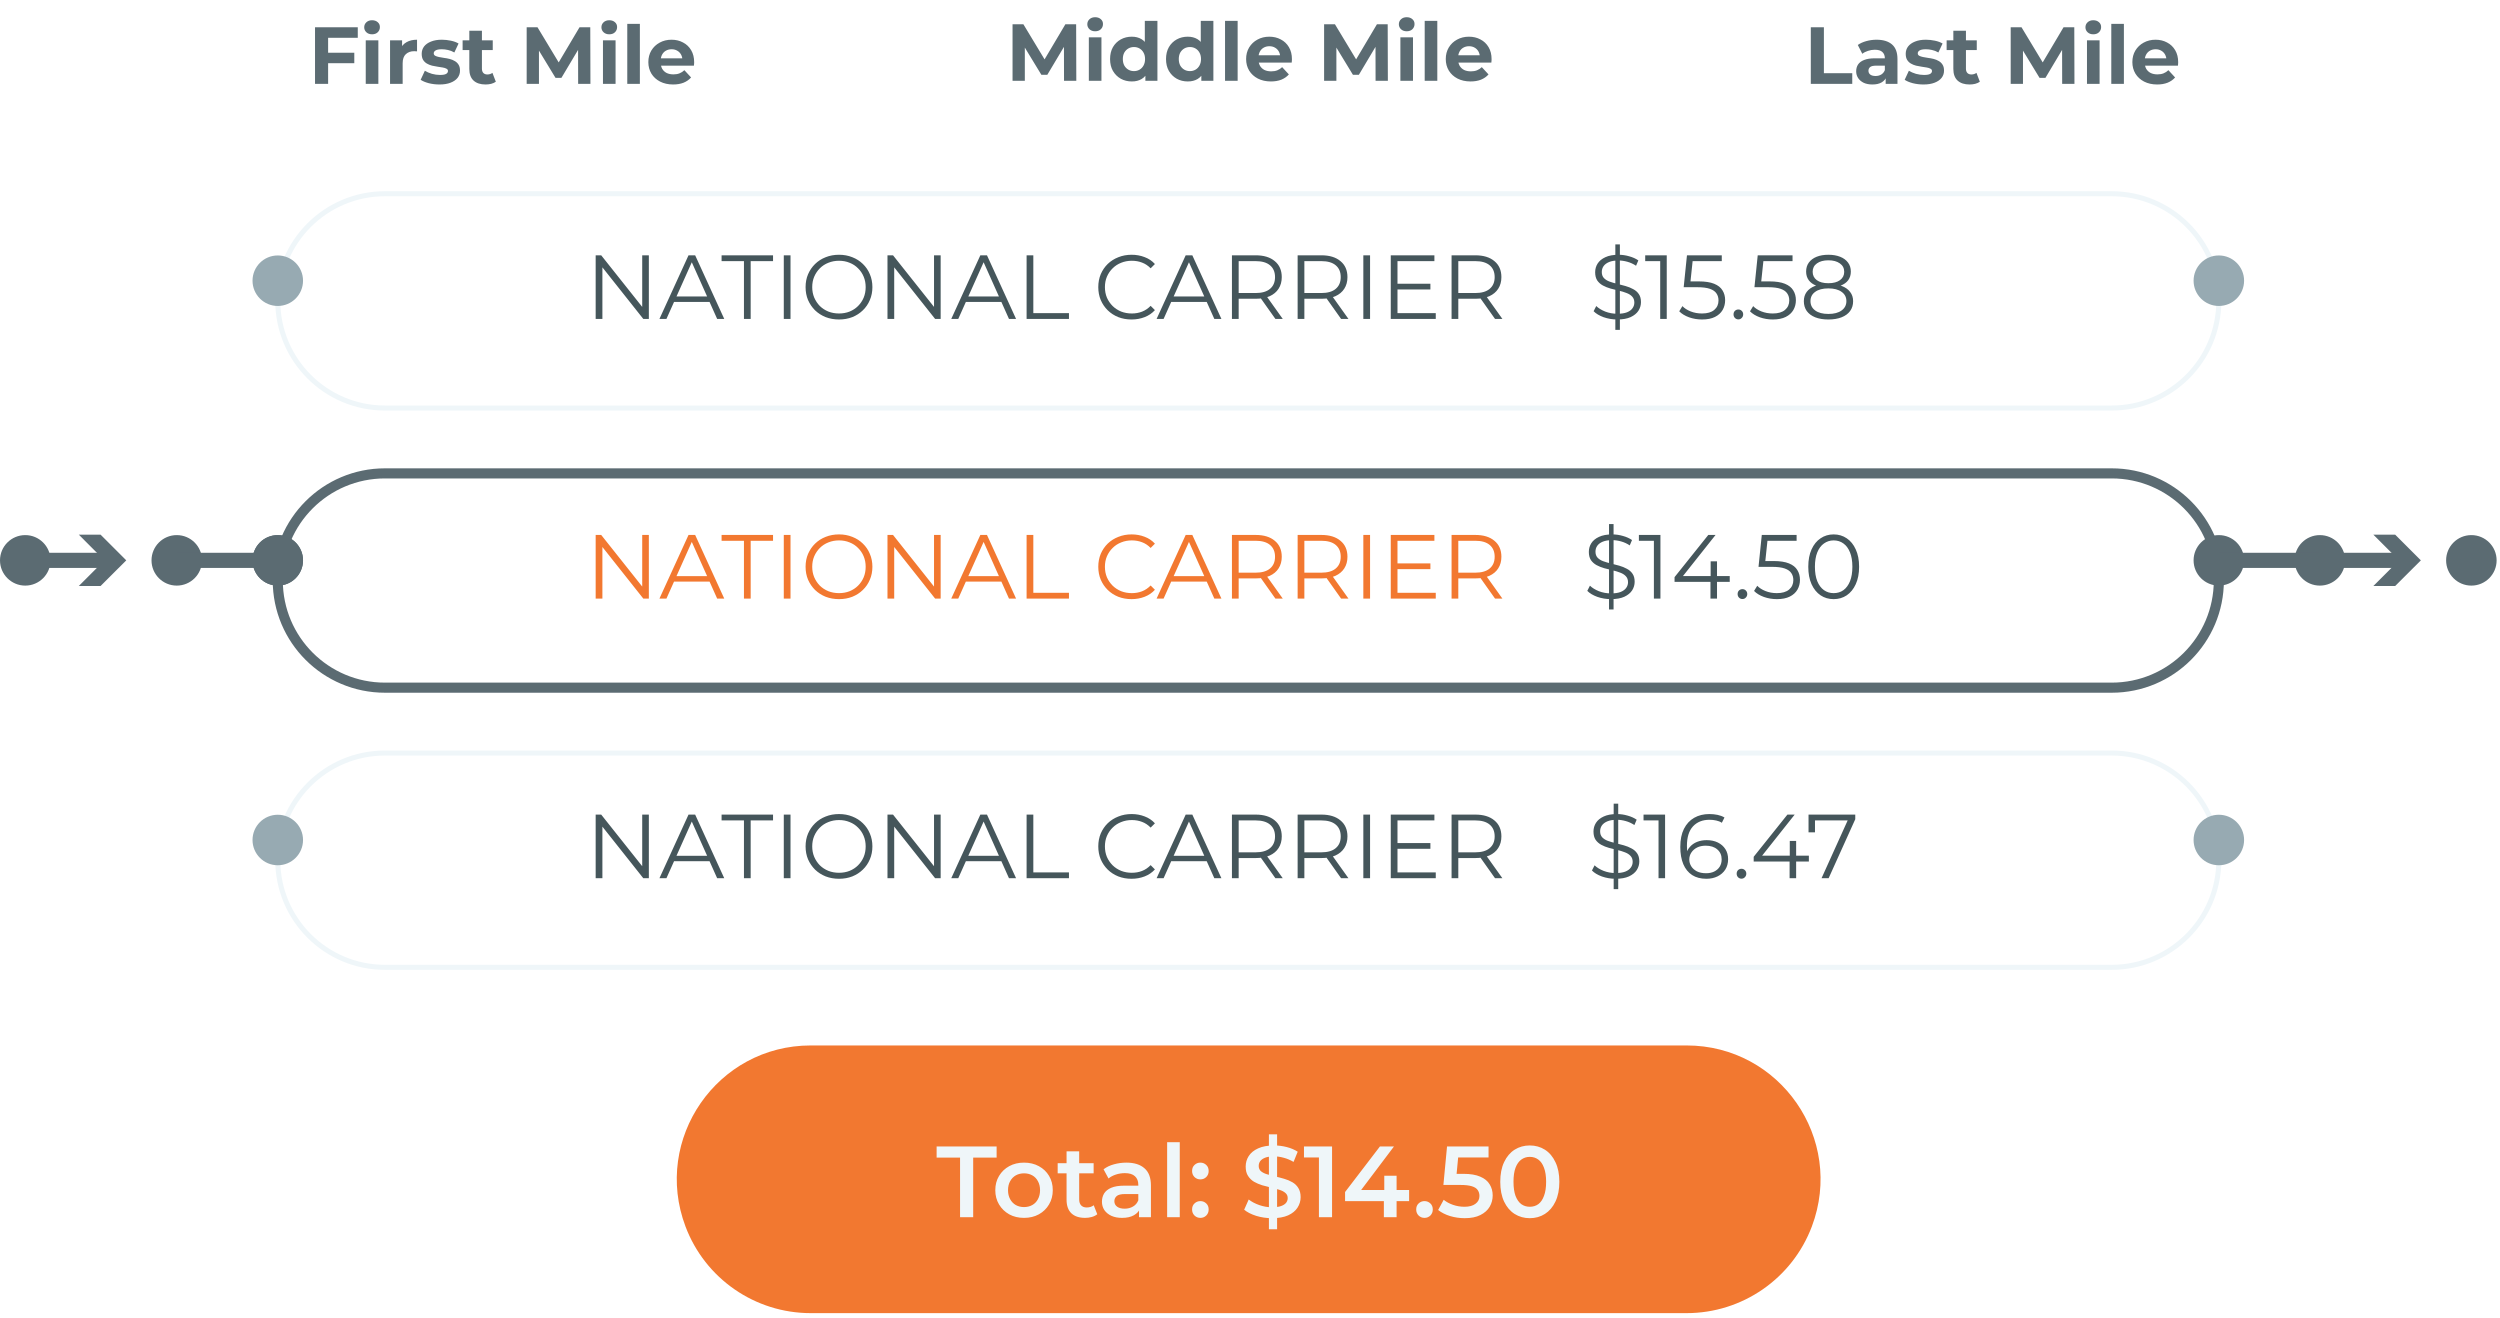 <svg width="495" height="261" viewBox="0 0 495 261" fill="none" xmlns="http://www.w3.org/2000/svg">
<g clip-path="url(#clip0_534_5881)">
<g filter="url(#filter0_d_534_5881)">
<path d="M418.11 145.1H76.22C64.501 145.1 55 154.598 55 166.315C55 178.032 64.501 187.53 76.22 187.53H418.11C429.829 187.53 439.33 178.032 439.33 166.315C439.33 154.598 429.829 145.1 418.11 145.1Z" fill="white"/>
<path d="M418.11 145.1H76.22C64.501 145.1 55 154.598 55 166.315C55 178.032 64.501 187.53 76.22 187.53H418.11C429.829 187.53 439.33 178.032 439.33 166.315C439.33 154.598 429.829 145.1 418.11 145.1Z" stroke="#EFF6F9" stroke-miterlimit="10"/>
</g>
<g filter="url(#filter1_d_534_5881)">
<path d="M418.11 34.36H76.22C64.501 34.36 55 43.858 55 55.575C55 67.292 64.501 76.79 76.22 76.79H418.11C429.829 76.79 439.33 67.292 439.33 55.575C439.33 43.858 429.829 34.36 418.11 34.36Z" fill="white"/>
<path d="M418.11 34.36H76.22C64.501 34.36 55 43.858 55 55.575C55 67.292 64.501 76.79 76.22 76.79H418.11C429.829 76.79 439.33 67.292 439.33 55.575C439.33 43.858 429.829 34.36 418.11 34.36Z" stroke="#EFF6F9" stroke-miterlimit="10"/>
</g>
<g filter="url(#filter2_d_534_5881)">
<path d="M418.11 89.73H76.22C64.501 89.73 55 99.228 55 110.945C55 122.662 64.501 132.16 76.22 132.16H418.11C429.829 132.16 439.33 122.662 439.33 110.945C439.33 99.228 429.829 89.73 418.11 89.73Z" fill="white"/>
<path d="M418.11 89.73H76.22C64.501 89.73 55 99.228 55 110.945C55 122.662 64.501 132.16 76.22 132.16H418.11C429.829 132.16 439.33 122.662 439.33 110.945C439.33 99.228 429.829 89.73 418.11 89.73Z" stroke="#5B6B72" stroke-width="2" stroke-miterlimit="10"/>
</g>
<path d="M5 110.95H21.57" stroke="#5B6B72" stroke-width="3" stroke-miterlimit="10"/>
<path d="M15.6 116.03L20.68 110.95L15.6 105.86H19.91L25 110.95L19.91 116.03H15.6Z" fill="#5B6B72"/>
<path d="M459.33 110.95H475.9" stroke="#5B6B72" stroke-width="3" stroke-miterlimit="10"/>
<path d="M469.92 116.03L475.01 110.95L469.92 105.86H474.24L479.33 110.95L474.24 116.03H469.92Z" fill="#5B6B72"/>
<path d="M5 115.95C7.761 115.95 10 113.712 10 110.95C10 108.189 7.761 105.95 5 105.95C2.239 105.95 0 108.189 0 110.95C0 113.712 2.239 115.95 5 115.95Z" fill="#5B6B72"/>
<path d="M489.33 115.95C492.092 115.95 494.33 113.712 494.33 110.95C494.33 108.189 492.092 105.95 489.33 105.95C486.569 105.95 484.33 108.189 484.33 110.95C484.33 113.712 486.569 115.95 489.33 115.95Z" fill="#5B6B72"/>
<path d="M55 115.95C57.761 115.95 60 113.712 60 110.95C60 108.189 57.761 105.95 55 105.95C52.239 105.95 50 108.189 50 110.95C50 113.712 52.239 115.95 55 115.95Z" fill="#5B6B72"/>
<path d="M35 115.95C37.761 115.95 40 113.712 40 110.95C40 108.189 37.761 105.95 35 105.95C32.239 105.95 30 108.189 30 110.95C30 113.712 32.239 115.95 35 115.95Z" fill="#5B6B72"/>
<path d="M55 110.95H35" stroke="#5B6B72" stroke-width="3" stroke-miterlimit="10"/>
<path d="M439.33 115.95C442.092 115.95 444.33 113.712 444.33 110.95C444.33 108.189 442.092 105.95 439.33 105.95C436.569 105.95 434.33 108.189 434.33 110.95C434.33 113.712 436.569 115.95 439.33 115.95Z" fill="#5B6B72"/>
<path d="M439.33 171.32C442.092 171.32 444.33 169.082 444.33 166.32C444.33 163.559 442.092 161.32 439.33 161.32C436.569 161.32 434.33 163.559 434.33 166.32C434.33 169.082 436.569 171.32 439.33 171.32Z" fill="#97AAB2"/>
<path d="M459.33 115.95C462.092 115.95 464.33 113.712 464.33 110.95C464.33 108.189 462.092 105.95 459.33 105.95C456.569 105.95 454.33 108.189 454.33 110.95C454.33 113.712 456.569 115.95 459.33 115.95Z" fill="#5B6B72"/>
<path d="M439.33 60.58C442.092 60.58 444.33 58.342 444.33 55.58C444.33 52.819 442.092 50.58 439.33 50.58C436.569 50.58 434.33 52.819 434.33 55.58C434.33 58.342 436.569 60.58 439.33 60.58Z" fill="#97AAB2"/>
<path d="M55 115.95C57.761 115.95 60 113.712 60 110.95C60 108.189 57.761 105.95 55 105.95C52.239 105.95 50 108.189 50 110.95C50 113.712 52.239 115.95 55 115.95Z" fill="#5B6B72"/>
<path d="M55 171.32C57.761 171.32 60 169.082 60 166.32C60 163.559 57.761 161.32 55 161.32C52.239 161.32 50 163.559 50 166.32C50 169.082 52.239 171.32 55 171.32Z" fill="#97AAB2"/>
<path d="M55 60.58C57.761 60.58 60 58.342 60 55.58C60 52.819 57.761 50.58 55 50.58C52.239 50.58 50 52.819 50 55.58C50 58.342 52.239 60.58 55 60.58Z" fill="#97AAB2"/>
<path d="M459.33 110.95H439.33" stroke="#5B6B72" stroke-width="3" stroke-miterlimit="10"/>
<path d="M318.965 118.628C318.029 118.628 317.129 118.478 316.265 118.178C315.413 117.866 314.753 117.47 314.285 116.99L314.807 115.964C315.251 116.396 315.845 116.762 316.589 117.062C317.345 117.35 318.137 117.494 318.965 117.494C319.757 117.494 320.399 117.398 320.891 117.206C321.395 117.002 321.761 116.732 321.989 116.396C322.229 116.06 322.349 115.688 322.349 115.28C322.349 114.788 322.205 114.392 321.917 114.092C321.641 113.792 321.275 113.558 320.819 113.39C320.363 113.21 319.859 113.054 319.307 112.922C318.755 112.79 318.203 112.652 317.651 112.508C317.099 112.352 316.589 112.148 316.121 111.896C315.665 111.644 315.293 111.314 315.005 110.906C314.729 110.486 314.591 109.94 314.591 109.268C314.591 108.644 314.753 108.074 315.077 107.558C315.413 107.03 315.923 106.61 316.607 106.298C317.291 105.974 318.167 105.812 319.235 105.812C319.943 105.812 320.645 105.914 321.341 106.118C322.037 106.31 322.637 106.58 323.141 106.928L322.691 107.99C322.151 107.63 321.575 107.366 320.963 107.198C320.363 107.03 319.781 106.946 319.217 106.946C318.461 106.946 317.837 107.048 317.345 107.252C316.853 107.456 316.487 107.732 316.247 108.08C316.019 108.416 315.905 108.8 315.905 109.232C315.905 109.724 316.043 110.12 316.319 110.42C316.607 110.72 316.979 110.954 317.435 111.122C317.903 111.29 318.413 111.44 318.965 111.572C319.517 111.704 320.063 111.848 320.603 112.004C321.155 112.16 321.659 112.364 322.115 112.616C322.583 112.856 322.955 113.18 323.231 113.588C323.519 113.996 323.663 114.53 323.663 115.19C323.663 115.802 323.495 116.372 323.159 116.9C322.823 117.416 322.307 117.836 321.611 118.16C320.927 118.472 320.045 118.628 318.965 118.628ZM318.587 120.68V103.76H319.487V120.68H318.587ZM327.47 118.52V106.46L328.046 107.072H324.5V105.92H328.766V118.52H327.47ZM331.562 115.208V114.272L338.24 105.92H339.68L333.056 114.272L332.354 114.056H342.488V115.208H331.562ZM338.672 118.52V115.208L338.708 114.056V111.14H339.968V118.52H338.672ZM345.002 118.61C344.738 118.61 344.51 118.514 344.318 118.322C344.138 118.13 344.048 117.896 344.048 117.62C344.048 117.332 344.138 117.098 344.318 116.918C344.51 116.738 344.738 116.648 345.002 116.648C345.266 116.648 345.488 116.738 345.668 116.918C345.86 117.098 345.956 117.332 345.956 117.62C345.956 117.896 345.86 118.13 345.668 118.322C345.488 118.514 345.266 118.61 345.002 118.61ZM351.822 118.628C350.922 118.628 350.064 118.484 349.248 118.196C348.432 117.896 347.784 117.5 347.304 117.008L347.934 115.982C348.33 116.402 348.87 116.75 349.554 117.026C350.25 117.302 351 117.44 351.804 117.44C352.872 117.44 353.682 117.206 354.234 116.738C354.798 116.258 355.08 115.634 355.08 114.866C355.08 114.326 354.948 113.864 354.684 113.48C354.432 113.084 354 112.778 353.388 112.562C352.776 112.346 351.936 112.238 350.868 112.238H348.186L348.834 105.92H355.728V107.072H349.356L350.022 106.442L349.464 111.734L348.798 111.086H351.156C352.428 111.086 353.448 111.242 354.216 111.554C354.984 111.866 355.536 112.304 355.872 112.868C356.22 113.42 356.394 114.068 356.394 114.812C356.394 115.52 356.226 116.168 355.89 116.756C355.554 117.332 355.05 117.788 354.378 118.124C353.706 118.46 352.854 118.628 351.822 118.628ZM363.062 118.628C362.09 118.628 361.226 118.376 360.47 117.872C359.714 117.356 359.12 116.624 358.688 115.676C358.256 114.716 358.04 113.564 358.04 112.22C358.04 110.876 358.256 109.73 358.688 108.782C359.12 107.822 359.714 107.09 360.47 106.586C361.226 106.07 362.09 105.812 363.062 105.812C364.034 105.812 364.898 106.07 365.654 106.586C366.41 107.09 367.004 107.822 367.436 108.782C367.88 109.73 368.102 110.876 368.102 112.22C368.102 113.564 367.88 114.716 367.436 115.676C367.004 116.624 366.41 117.356 365.654 117.872C364.898 118.376 364.034 118.628 363.062 118.628ZM363.062 117.44C363.806 117.44 364.454 117.242 365.006 116.846C365.558 116.438 365.99 115.85 366.302 115.082C366.614 114.302 366.77 113.348 366.77 112.22C366.77 111.092 366.614 110.144 366.302 109.376C365.99 108.596 365.558 108.008 365.006 107.612C364.454 107.204 363.806 107 363.062 107C362.342 107 361.7 107.204 361.136 107.612C360.572 108.008 360.134 108.596 359.822 109.376C359.51 110.144 359.354 111.092 359.354 112.22C359.354 113.348 359.51 114.302 359.822 115.082C360.134 115.85 360.572 116.438 361.136 116.846C361.7 117.242 362.342 117.44 363.062 117.44Z" fill="#45565B"/>
<path d="M117.942 118.52V105.92H119.04L127.734 116.864H127.158V105.92H128.472V118.52H127.374L118.698 107.576H119.274V118.52H117.942ZM130.568 118.52L136.328 105.92H137.642L143.402 118.52H141.998L136.706 106.694H137.246L131.954 118.52H130.568ZM132.836 115.154L133.232 114.074H140.558L140.954 115.154H132.836ZM147.302 118.52V107.072H142.874V105.92H153.062V107.072H148.634V118.52H147.302ZM155.19 118.52V105.92H156.522V118.52H155.19ZM166.129 118.628C165.181 118.628 164.299 118.472 163.483 118.16C162.679 117.836 161.977 117.386 161.377 116.81C160.789 116.222 160.327 115.544 159.991 114.776C159.667 113.996 159.505 113.144 159.505 112.22C159.505 111.296 159.667 110.45 159.991 109.682C160.327 108.902 160.789 108.224 161.377 107.648C161.977 107.06 162.679 106.61 163.483 106.298C164.287 105.974 165.169 105.812 166.129 105.812C167.077 105.812 167.953 105.974 168.757 106.298C169.561 106.61 170.257 107.054 170.845 107.63C171.445 108.206 171.907 108.884 172.231 109.664C172.567 110.444 172.735 111.296 172.735 112.22C172.735 113.144 172.567 113.996 172.231 114.776C171.907 115.556 171.445 116.234 170.845 116.81C170.257 117.386 169.561 117.836 168.757 118.16C167.953 118.472 167.077 118.628 166.129 118.628ZM166.129 117.44C166.885 117.44 167.581 117.314 168.217 117.062C168.865 116.798 169.423 116.432 169.891 115.964C170.371 115.484 170.743 114.932 171.007 114.308C171.271 113.672 171.403 112.976 171.403 112.22C171.403 111.464 171.271 110.774 171.007 110.15C170.743 109.514 170.371 108.962 169.891 108.494C169.423 108.014 168.865 107.648 168.217 107.396C167.581 107.132 166.885 107 166.129 107C165.373 107 164.671 107.132 164.023 107.396C163.375 107.648 162.811 108.014 162.331 108.494C161.863 108.962 161.491 109.514 161.215 110.15C160.951 110.774 160.819 111.464 160.819 112.22C160.819 112.964 160.951 113.654 161.215 114.29C161.491 114.926 161.863 115.484 162.331 115.964C162.811 116.432 163.375 116.798 164.023 117.062C164.671 117.314 165.373 117.44 166.129 117.44ZM175.721 118.52V105.92H176.819L185.513 116.864H184.937V105.92H186.251V118.52H185.153L176.477 107.576H177.053V118.52H175.721ZM188.348 118.52L194.108 105.92H195.422L201.182 118.52H199.778L194.486 106.694H195.026L189.734 118.52H188.348ZM190.616 115.154L191.012 114.074H198.338L198.734 115.154H190.616ZM203.266 118.52V105.92H204.598V117.368H211.654V118.52H203.266ZM224.048 118.628C223.1 118.628 222.224 118.472 221.42 118.16C220.616 117.836 219.92 117.386 219.332 116.81C218.744 116.234 218.282 115.556 217.946 114.776C217.622 113.996 217.46 113.144 217.46 112.22C217.46 111.296 217.622 110.444 217.946 109.664C218.282 108.884 218.744 108.206 219.332 107.63C219.932 107.054 220.634 106.61 221.438 106.298C222.242 105.974 223.118 105.812 224.066 105.812C224.978 105.812 225.836 105.968 226.64 106.28C227.444 106.58 228.122 107.036 228.674 107.648L227.828 108.494C227.312 107.966 226.742 107.588 226.118 107.36C225.494 107.12 224.822 107 224.102 107C223.346 107 222.644 107.132 221.996 107.396C221.348 107.648 220.784 108.014 220.304 108.494C219.824 108.962 219.446 109.514 219.17 110.15C218.906 110.774 218.774 111.464 218.774 112.22C218.774 112.976 218.906 113.672 219.17 114.308C219.446 114.932 219.824 115.484 220.304 115.964C220.784 116.432 221.348 116.798 221.996 117.062C222.644 117.314 223.346 117.44 224.102 117.44C224.822 117.44 225.494 117.32 226.118 117.08C226.742 116.84 227.312 116.456 227.828 115.928L228.674 116.774C228.122 117.386 227.444 117.848 226.64 118.16C225.836 118.472 224.972 118.628 224.048 118.628ZM229.006 118.52L234.766 105.92H236.08L241.84 118.52H240.436L235.144 106.694H235.684L230.392 118.52H229.006ZM231.274 115.154L231.67 114.074H238.996L239.392 115.154H231.274ZM243.924 118.52V105.92H248.64C250.236 105.92 251.49 106.304 252.402 107.072C253.326 107.828 253.788 108.884 253.788 110.24C253.788 111.128 253.578 111.896 253.158 112.544C252.75 113.18 252.162 113.672 251.394 114.02C250.626 114.356 249.708 114.524 248.64 114.524H244.662L245.256 113.912V118.52H243.924ZM252.528 118.52L249.288 113.948H250.728L253.986 118.52H252.528ZM245.256 114.02L244.662 113.39H248.604C249.864 113.39 250.818 113.114 251.466 112.562C252.126 112.01 252.456 111.236 252.456 110.24C252.456 109.232 252.126 108.452 251.466 107.9C250.818 107.348 249.864 107.072 248.604 107.072H244.662L245.256 106.442V114.02ZM256.932 118.52V105.92H261.648C263.244 105.92 264.498 106.304 265.41 107.072C266.334 107.828 266.796 108.884 266.796 110.24C266.796 111.128 266.586 111.896 266.166 112.544C265.758 113.18 265.17 113.672 264.402 114.02C263.634 114.356 262.716 114.524 261.648 114.524H257.67L258.264 113.912V118.52H256.932ZM265.536 118.52L262.296 113.948H263.736L266.994 118.52H265.536ZM258.264 114.02L257.67 113.39H261.612C262.872 113.39 263.826 113.114 264.474 112.562C265.134 112.01 265.464 111.236 265.464 110.24C265.464 109.232 265.134 108.452 264.474 107.9C263.826 107.348 262.872 107.072 261.612 107.072H257.67L258.264 106.442V114.02ZM269.94 118.52V105.92H271.272V118.52H269.94ZM275.371 118.52V105.92H284.011V107.072H276.703V117.368H284.281V118.52H275.371ZM276.559 112.688V111.554H283.219V112.688H276.559ZM287.412 118.52V105.92H292.128C293.724 105.92 294.978 106.304 295.89 107.072C296.814 107.828 297.276 108.884 297.276 110.24C297.276 111.128 297.066 111.896 296.646 112.544C296.238 113.18 295.65 113.672 294.882 114.02C294.114 114.356 293.196 114.524 292.128 114.524H288.15L288.744 113.912V118.52H287.412ZM296.016 118.52L292.776 113.948H294.216L297.474 118.52H296.016ZM288.744 114.02L288.15 113.39H292.092C293.352 113.39 294.306 113.114 294.954 112.562C295.614 112.01 295.944 111.236 295.944 110.24C295.944 109.232 295.614 108.452 294.954 107.9C294.306 107.348 293.352 107.072 292.092 107.072H288.15L288.744 106.442V114.02Z" fill="#F27830"/>
<path d="M319.885 173.998C318.949 173.998 318.049 173.848 317.185 173.548C316.333 173.236 315.673 172.84 315.205 172.36L315.727 171.334C316.171 171.766 316.765 172.132 317.509 172.432C318.265 172.72 319.057 172.864 319.885 172.864C320.677 172.864 321.319 172.768 321.811 172.576C322.315 172.372 322.681 172.102 322.909 171.766C323.149 171.43 323.269 171.058 323.269 170.65C323.269 170.158 323.125 169.762 322.837 169.462C322.561 169.162 322.195 168.928 321.739 168.76C321.283 168.58 320.779 168.424 320.227 168.292C319.675 168.16 319.123 168.022 318.571 167.878C318.019 167.722 317.509 167.518 317.041 167.266C316.585 167.014 316.213 166.684 315.925 166.276C315.649 165.856 315.511 165.31 315.511 164.638C315.511 164.014 315.673 163.444 315.997 162.928C316.333 162.4 316.843 161.98 317.527 161.668C318.211 161.344 319.087 161.182 320.155 161.182C320.863 161.182 321.565 161.284 322.261 161.488C322.957 161.68 323.557 161.95 324.061 162.298L323.611 163.36C323.071 163 322.495 162.736 321.883 162.568C321.283 162.4 320.701 162.316 320.137 162.316C319.381 162.316 318.757 162.418 318.265 162.622C317.773 162.826 317.407 163.102 317.167 163.45C316.939 163.786 316.825 164.17 316.825 164.602C316.825 165.094 316.963 165.49 317.239 165.79C317.527 166.09 317.899 166.324 318.355 166.492C318.823 166.66 319.333 166.81 319.885 166.942C320.437 167.074 320.983 167.218 321.523 167.374C322.075 167.53 322.579 167.734 323.035 167.986C323.503 168.226 323.875 168.55 324.151 168.958C324.439 169.366 324.583 169.9 324.583 170.56C324.583 171.172 324.415 171.742 324.079 172.27C323.743 172.786 323.227 173.206 322.531 173.53C321.847 173.842 320.965 173.998 319.885 173.998ZM319.507 176.05V159.13H320.407V176.05H319.507ZM328.39 173.89V161.83L328.966 162.442H325.42V161.29H329.686V173.89H328.39ZM337.864 173.998C336.748 173.998 335.806 173.752 335.038 173.26C334.27 172.756 333.688 172.036 333.292 171.1C332.896 170.152 332.698 169.018 332.698 167.698C332.698 166.27 332.938 165.076 333.418 164.116C333.91 163.144 334.588 162.412 335.452 161.92C336.316 161.428 337.318 161.182 338.458 161.182C339.022 161.182 339.562 161.236 340.078 161.344C340.594 161.452 341.05 161.626 341.446 161.866L340.924 162.91C340.6 162.694 340.228 162.544 339.808 162.46C339.388 162.364 338.944 162.316 338.476 162.316C337.12 162.316 336.034 162.748 335.218 163.612C334.414 164.476 334.012 165.766 334.012 167.482C334.012 167.746 334.024 168.076 334.048 168.472C334.084 168.856 334.156 169.24 334.264 169.624L333.814 169.282C333.946 168.658 334.204 168.13 334.588 167.698C334.972 167.254 335.452 166.918 336.028 166.69C336.604 166.462 337.234 166.348 337.918 166.348C338.758 166.348 339.496 166.504 340.132 166.816C340.768 167.128 341.266 167.566 341.626 168.13C341.986 168.694 342.166 169.36 342.166 170.128C342.166 170.908 341.98 171.592 341.608 172.18C341.236 172.756 340.72 173.206 340.06 173.53C339.412 173.842 338.68 173.998 337.864 173.998ZM337.81 172.9C338.41 172.9 338.938 172.792 339.394 172.576C339.862 172.348 340.228 172.03 340.492 171.622C340.756 171.202 340.888 170.716 340.888 170.164C340.888 169.336 340.6 168.676 340.024 168.184C339.46 167.692 338.692 167.446 337.72 167.446C337.072 167.446 336.508 167.566 336.028 167.806C335.548 168.046 335.17 168.376 334.894 168.796C334.618 169.204 334.48 169.672 334.48 170.2C334.48 170.656 334.606 171.094 334.858 171.514C335.11 171.922 335.482 172.258 335.974 172.522C336.478 172.774 337.09 172.9 337.81 172.9ZM344.814 173.98C344.55 173.98 344.322 173.884 344.13 173.692C343.95 173.5 343.86 173.266 343.86 172.99C343.86 172.702 343.95 172.468 344.13 172.288C344.322 172.108 344.55 172.018 344.814 172.018C345.078 172.018 345.3 172.108 345.48 172.288C345.672 172.468 345.768 172.702 345.768 172.99C345.768 173.266 345.672 173.5 345.48 173.692C345.3 173.884 345.078 173.98 344.814 173.98ZM347.23 170.578V169.642L353.908 161.29H355.348L348.724 169.642L348.022 169.426H358.156V170.578H347.23ZM354.34 173.89V170.578L354.376 169.426V166.51H355.636V173.89H354.34ZM360.664 173.89L366.1 161.866L366.496 162.442H358.702L359.368 161.812V164.8H358.09V161.29H367.342V162.208L362.068 173.89H360.664Z" fill="#45565B"/>
<path d="M117.942 173.89V161.29H119.04L127.734 172.234H127.158V161.29H128.472V173.89H127.374L118.698 162.946H119.274V173.89H117.942ZM130.568 173.89L136.328 161.29H137.642L143.402 173.89H141.998L136.706 162.064H137.246L131.954 173.89H130.568ZM132.836 170.524L133.232 169.444H140.558L140.954 170.524H132.836ZM147.302 173.89V162.442H142.874V161.29H153.062V162.442H148.634V173.89H147.302ZM155.19 173.89V161.29H156.522V173.89H155.19ZM166.129 173.998C165.181 173.998 164.299 173.842 163.483 173.53C162.679 173.206 161.977 172.756 161.377 172.18C160.789 171.592 160.327 170.914 159.991 170.146C159.667 169.366 159.505 168.514 159.505 167.59C159.505 166.666 159.667 165.82 159.991 165.052C160.327 164.272 160.789 163.594 161.377 163.018C161.977 162.43 162.679 161.98 163.483 161.668C164.287 161.344 165.169 161.182 166.129 161.182C167.077 161.182 167.953 161.344 168.757 161.668C169.561 161.98 170.257 162.424 170.845 163C171.445 163.576 171.907 164.254 172.231 165.034C172.567 165.814 172.735 166.666 172.735 167.59C172.735 168.514 172.567 169.366 172.231 170.146C171.907 170.926 171.445 171.604 170.845 172.18C170.257 172.756 169.561 173.206 168.757 173.53C167.953 173.842 167.077 173.998 166.129 173.998ZM166.129 172.81C166.885 172.81 167.581 172.684 168.217 172.432C168.865 172.168 169.423 171.802 169.891 171.334C170.371 170.854 170.743 170.302 171.007 169.678C171.271 169.042 171.403 168.346 171.403 167.59C171.403 166.834 171.271 166.144 171.007 165.52C170.743 164.884 170.371 164.332 169.891 163.864C169.423 163.384 168.865 163.018 168.217 162.766C167.581 162.502 166.885 162.37 166.129 162.37C165.373 162.37 164.671 162.502 164.023 162.766C163.375 163.018 162.811 163.384 162.331 163.864C161.863 164.332 161.491 164.884 161.215 165.52C160.951 166.144 160.819 166.834 160.819 167.59C160.819 168.334 160.951 169.024 161.215 169.66C161.491 170.296 161.863 170.854 162.331 171.334C162.811 171.802 163.375 172.168 164.023 172.432C164.671 172.684 165.373 172.81 166.129 172.81ZM175.721 173.89V161.29H176.819L185.513 172.234H184.937V161.29H186.251V173.89H185.153L176.477 162.946H177.053V173.89H175.721ZM188.348 173.89L194.108 161.29H195.422L201.182 173.89H199.778L194.486 162.064H195.026L189.734 173.89H188.348ZM190.616 170.524L191.012 169.444H198.338L198.734 170.524H190.616ZM203.266 173.89V161.29H204.598V172.738H211.654V173.89H203.266ZM224.048 173.998C223.1 173.998 222.224 173.842 221.42 173.53C220.616 173.206 219.92 172.756 219.332 172.18C218.744 171.604 218.282 170.926 217.946 170.146C217.622 169.366 217.46 168.514 217.46 167.59C217.46 166.666 217.622 165.814 217.946 165.034C218.282 164.254 218.744 163.576 219.332 163C219.932 162.424 220.634 161.98 221.438 161.668C222.242 161.344 223.118 161.182 224.066 161.182C224.978 161.182 225.836 161.338 226.64 161.65C227.444 161.95 228.122 162.406 228.674 163.018L227.828 163.864C227.312 163.336 226.742 162.958 226.118 162.73C225.494 162.49 224.822 162.37 224.102 162.37C223.346 162.37 222.644 162.502 221.996 162.766C221.348 163.018 220.784 163.384 220.304 163.864C219.824 164.332 219.446 164.884 219.17 165.52C218.906 166.144 218.774 166.834 218.774 167.59C218.774 168.346 218.906 169.042 219.17 169.678C219.446 170.302 219.824 170.854 220.304 171.334C220.784 171.802 221.348 172.168 221.996 172.432C222.644 172.684 223.346 172.81 224.102 172.81C224.822 172.81 225.494 172.69 226.118 172.45C226.742 172.21 227.312 171.826 227.828 171.298L228.674 172.144C228.122 172.756 227.444 173.218 226.64 173.53C225.836 173.842 224.972 173.998 224.048 173.998ZM229.006 173.89L234.766 161.29H236.08L241.84 173.89H240.436L235.144 162.064H235.684L230.392 173.89H229.006ZM231.274 170.524L231.67 169.444H238.996L239.392 170.524H231.274ZM243.924 173.89V161.29H248.64C250.236 161.29 251.49 161.674 252.402 162.442C253.326 163.198 253.788 164.254 253.788 165.61C253.788 166.498 253.578 167.266 253.158 167.914C252.75 168.55 252.162 169.042 251.394 169.39C250.626 169.726 249.708 169.894 248.64 169.894H244.662L245.256 169.282V173.89H243.924ZM252.528 173.89L249.288 169.318H250.728L253.986 173.89H252.528ZM245.256 169.39L244.662 168.76H248.604C249.864 168.76 250.818 168.484 251.466 167.932C252.126 167.38 252.456 166.606 252.456 165.61C252.456 164.602 252.126 163.822 251.466 163.27C250.818 162.718 249.864 162.442 248.604 162.442H244.662L245.256 161.812V169.39ZM256.932 173.89V161.29H261.648C263.244 161.29 264.498 161.674 265.41 162.442C266.334 163.198 266.796 164.254 266.796 165.61C266.796 166.498 266.586 167.266 266.166 167.914C265.758 168.55 265.17 169.042 264.402 169.39C263.634 169.726 262.716 169.894 261.648 169.894H257.67L258.264 169.282V173.89H256.932ZM265.536 173.89L262.296 169.318H263.736L266.994 173.89H265.536ZM258.264 169.39L257.67 168.76H261.612C262.872 168.76 263.826 168.484 264.474 167.932C265.134 167.38 265.464 166.606 265.464 165.61C265.464 164.602 265.134 163.822 264.474 163.27C263.826 162.718 262.872 162.442 261.612 162.442H257.67L258.264 161.812V169.39ZM269.94 173.89V161.29H271.272V173.89H269.94ZM275.371 173.89V161.29H284.011V162.442H276.703V172.738H284.281V173.89H275.371ZM276.559 168.058V166.924H283.219V168.058H276.559ZM287.412 173.89V161.29H292.128C293.724 161.29 294.978 161.674 295.89 162.442C296.814 163.198 297.276 164.254 297.276 165.61C297.276 166.498 297.066 167.266 296.646 167.914C296.238 168.55 295.65 169.042 294.882 169.39C294.114 169.726 293.196 169.894 292.128 169.894H288.15L288.744 169.282V173.89H287.412ZM296.016 173.89L292.776 169.318H294.216L297.474 173.89H296.016ZM288.744 169.39L288.15 168.76H292.092C293.352 168.76 294.306 168.484 294.954 167.932C295.614 167.38 295.944 166.606 295.944 165.61C295.944 164.602 295.614 163.822 294.954 163.27C294.306 162.718 293.352 162.442 292.092 162.442H288.15L288.744 161.812V169.39Z" fill="#45565B"/>
<path d="M320.215 63.258C319.279 63.258 318.379 63.108 317.515 62.808C316.663 62.496 316.003 62.1 315.535 61.62L316.057 60.594C316.501 61.026 317.095 61.392 317.839 61.692C318.595 61.98 319.387 62.124 320.215 62.124C321.007 62.124 321.649 62.028 322.141 61.836C322.645 61.632 323.011 61.362 323.239 61.026C323.479 60.69 323.599 60.318 323.599 59.91C323.599 59.418 323.455 59.022 323.167 58.722C322.891 58.422 322.525 58.188 322.069 58.02C321.613 57.84 321.109 57.684 320.557 57.552C320.005 57.42 319.453 57.282 318.901 57.138C318.349 56.982 317.839 56.778 317.371 56.526C316.915 56.274 316.543 55.944 316.255 55.536C315.979 55.116 315.841 54.57 315.841 53.898C315.841 53.274 316.003 52.704 316.327 52.188C316.663 51.66 317.173 51.24 317.857 50.928C318.541 50.604 319.417 50.442 320.485 50.442C321.193 50.442 321.895 50.544 322.591 50.748C323.287 50.94 323.887 51.21 324.391 51.558L323.941 52.62C323.401 52.26 322.825 51.996 322.213 51.828C321.613 51.66 321.031 51.576 320.467 51.576C319.711 51.576 319.087 51.678 318.595 51.882C318.103 52.086 317.737 52.362 317.497 52.71C317.269 53.046 317.155 53.43 317.155 53.862C317.155 54.354 317.293 54.75 317.569 55.05C317.857 55.35 318.229 55.584 318.685 55.752C319.153 55.92 319.663 56.07 320.215 56.202C320.767 56.334 321.313 56.478 321.853 56.634C322.405 56.79 322.909 56.994 323.365 57.246C323.833 57.486 324.205 57.81 324.481 58.218C324.769 58.626 324.913 59.16 324.913 59.82C324.913 60.432 324.745 61.002 324.409 61.53C324.073 62.046 323.557 62.466 322.861 62.79C322.177 63.102 321.295 63.258 320.215 63.258ZM319.837 65.31V48.39H320.737V65.31H319.837ZM328.72 63.15V51.09L329.296 51.702H325.75V50.55H330.016V63.15H328.72ZM337.006 63.258C336.106 63.258 335.248 63.114 334.432 62.826C333.616 62.526 332.968 62.13 332.488 61.638L333.118 60.612C333.514 61.032 334.054 61.38 334.738 61.656C335.434 61.932 336.184 62.07 336.988 62.07C338.056 62.07 338.866 61.836 339.418 61.368C339.982 60.888 340.264 60.264 340.264 59.496C340.264 58.956 340.132 58.494 339.868 58.11C339.616 57.714 339.184 57.408 338.572 57.192C337.96 56.976 337.12 56.868 336.052 56.868H333.37L334.018 50.55H340.912V51.702H334.54L335.206 51.072L334.648 56.364L333.982 55.716H336.34C337.612 55.716 338.632 55.872 339.4 56.184C340.168 56.496 340.72 56.934 341.056 57.498C341.404 58.05 341.578 58.698 341.578 59.442C341.578 60.15 341.41 60.798 341.074 61.386C340.738 61.962 340.234 62.418 339.562 62.754C338.89 63.09 338.038 63.258 337.006 63.258ZM344.195 63.24C343.931 63.24 343.703 63.144 343.511 62.952C343.331 62.76 343.241 62.526 343.241 62.25C343.241 61.962 343.331 61.728 343.511 61.548C343.703 61.368 343.931 61.278 344.195 61.278C344.459 61.278 344.681 61.368 344.861 61.548C345.053 61.728 345.149 61.962 345.149 62.25C345.149 62.526 345.053 62.76 344.861 62.952C344.681 63.144 344.459 63.24 344.195 63.24ZM351.016 63.258C350.116 63.258 349.258 63.114 348.442 62.826C347.626 62.526 346.978 62.13 346.498 61.638L347.128 60.612C347.524 61.032 348.064 61.38 348.748 61.656C349.444 61.932 350.194 62.07 350.998 62.07C352.066 62.07 352.876 61.836 353.428 61.368C353.992 60.888 354.274 60.264 354.274 59.496C354.274 58.956 354.142 58.494 353.878 58.11C353.626 57.714 353.194 57.408 352.582 57.192C351.97 56.976 351.13 56.868 350.062 56.868H347.38L348.028 50.55H354.922V51.702H348.55L349.216 51.072L348.658 56.364L347.992 55.716H350.35C351.622 55.716 352.642 55.872 353.41 56.184C354.178 56.496 354.73 56.934 355.066 57.498C355.414 58.05 355.588 58.698 355.588 59.442C355.588 60.15 355.42 60.798 355.084 61.386C354.748 61.962 354.244 62.418 353.572 62.754C352.9 63.09 352.048 63.258 351.016 63.258ZM362.021 63.258C361.013 63.258 360.143 63.114 359.411 62.826C358.691 62.538 358.133 62.124 357.737 61.584C357.353 61.032 357.161 60.384 357.161 59.64C357.161 58.92 357.347 58.308 357.719 57.804C358.103 57.288 358.655 56.892 359.375 56.616C360.107 56.34 360.989 56.202 362.021 56.202C363.041 56.202 363.917 56.34 364.649 56.616C365.381 56.892 365.939 57.288 366.323 57.804C366.719 58.308 366.917 58.92 366.917 59.64C366.917 60.384 366.719 61.032 366.323 61.584C365.927 62.124 365.363 62.538 364.631 62.826C363.899 63.114 363.029 63.258 362.021 63.258ZM362.021 62.16C363.137 62.16 364.007 61.932 364.631 61.476C365.267 61.02 365.585 60.402 365.585 59.622C365.585 58.842 365.267 58.23 364.631 57.786C364.007 57.33 363.137 57.102 362.021 57.102C360.905 57.102 360.035 57.33 359.411 57.786C358.787 58.23 358.475 58.842 358.475 59.622C358.475 60.402 358.787 61.02 359.411 61.476C360.035 61.932 360.905 62.16 362.021 62.16ZM362.021 56.076C363.005 56.076 363.773 55.872 364.325 55.464C364.877 55.056 365.153 54.51 365.153 53.826C365.153 53.106 364.865 52.548 364.289 52.152C363.725 51.744 362.969 51.54 362.021 51.54C361.073 51.54 360.317 51.744 359.753 52.152C359.189 52.548 358.907 53.1 358.907 53.808C358.907 54.504 359.177 55.056 359.717 55.464C360.269 55.872 361.037 56.076 362.021 56.076ZM362.021 56.94C361.085 56.94 360.287 56.814 359.627 56.562C358.979 56.31 358.481 55.95 358.133 55.482C357.785 55.002 357.611 54.432 357.611 53.772C357.611 53.076 357.791 52.482 358.151 51.99C358.523 51.486 359.039 51.102 359.699 50.838C360.359 50.574 361.133 50.442 362.021 50.442C362.909 50.442 363.683 50.574 364.343 50.838C365.015 51.102 365.537 51.486 365.909 51.99C366.281 52.482 366.467 53.076 366.467 53.772C366.467 54.432 366.293 55.002 365.945 55.482C365.597 55.95 365.087 56.31 364.415 56.562C363.755 56.814 362.957 56.94 362.021 56.94Z" fill="#45565B"/>
<path d="M117.942 63.15V50.55H119.04L127.734 61.494H127.158V50.55H128.472V63.15H127.374L118.698 52.206H119.274V63.15H117.942ZM130.568 63.15L136.328 50.55H137.642L143.402 63.15H141.998L136.706 51.324H137.246L131.954 63.15H130.568ZM132.836 59.784L133.232 58.704H140.558L140.954 59.784H132.836ZM147.302 63.15V51.702H142.874V50.55H153.062V51.702H148.634V63.15H147.302ZM155.19 63.15V50.55H156.522V63.15H155.19ZM166.129 63.258C165.181 63.258 164.299 63.102 163.483 62.79C162.679 62.466 161.977 62.016 161.377 61.44C160.789 60.852 160.327 60.174 159.991 59.406C159.667 58.626 159.505 57.774 159.505 56.85C159.505 55.926 159.667 55.08 159.991 54.312C160.327 53.532 160.789 52.854 161.377 52.278C161.977 51.69 162.679 51.24 163.483 50.928C164.287 50.604 165.169 50.442 166.129 50.442C167.077 50.442 167.953 50.604 168.757 50.928C169.561 51.24 170.257 51.684 170.845 52.26C171.445 52.836 171.907 53.514 172.231 54.294C172.567 55.074 172.735 55.926 172.735 56.85C172.735 57.774 172.567 58.626 172.231 59.406C171.907 60.186 171.445 60.864 170.845 61.44C170.257 62.016 169.561 62.466 168.757 62.79C167.953 63.102 167.077 63.258 166.129 63.258ZM166.129 62.07C166.885 62.07 167.581 61.944 168.217 61.692C168.865 61.428 169.423 61.062 169.891 60.594C170.371 60.114 170.743 59.562 171.007 58.938C171.271 58.302 171.403 57.606 171.403 56.85C171.403 56.094 171.271 55.404 171.007 54.78C170.743 54.144 170.371 53.592 169.891 53.124C169.423 52.644 168.865 52.278 168.217 52.026C167.581 51.762 166.885 51.63 166.129 51.63C165.373 51.63 164.671 51.762 164.023 52.026C163.375 52.278 162.811 52.644 162.331 53.124C161.863 53.592 161.491 54.144 161.215 54.78C160.951 55.404 160.819 56.094 160.819 56.85C160.819 57.594 160.951 58.284 161.215 58.92C161.491 59.556 161.863 60.114 162.331 60.594C162.811 61.062 163.375 61.428 164.023 61.692C164.671 61.944 165.373 62.07 166.129 62.07ZM175.721 63.15V50.55H176.819L185.513 61.494H184.937V50.55H186.251V63.15H185.153L176.477 52.206H177.053V63.15H175.721ZM188.348 63.15L194.108 50.55H195.422L201.182 63.15H199.778L194.486 51.324H195.026L189.734 63.15H188.348ZM190.616 59.784L191.012 58.704H198.338L198.734 59.784H190.616ZM203.266 63.15V50.55H204.598V61.998H211.654V63.15H203.266ZM224.048 63.258C223.1 63.258 222.224 63.102 221.42 62.79C220.616 62.466 219.92 62.016 219.332 61.44C218.744 60.864 218.282 60.186 217.946 59.406C217.622 58.626 217.46 57.774 217.46 56.85C217.46 55.926 217.622 55.074 217.946 54.294C218.282 53.514 218.744 52.836 219.332 52.26C219.932 51.684 220.634 51.24 221.438 50.928C222.242 50.604 223.118 50.442 224.066 50.442C224.978 50.442 225.836 50.598 226.64 50.91C227.444 51.21 228.122 51.666 228.674 52.278L227.828 53.124C227.312 52.596 226.742 52.218 226.118 51.99C225.494 51.75 224.822 51.63 224.102 51.63C223.346 51.63 222.644 51.762 221.996 52.026C221.348 52.278 220.784 52.644 220.304 53.124C219.824 53.592 219.446 54.144 219.17 54.78C218.906 55.404 218.774 56.094 218.774 56.85C218.774 57.606 218.906 58.302 219.17 58.938C219.446 59.562 219.824 60.114 220.304 60.594C220.784 61.062 221.348 61.428 221.996 61.692C222.644 61.944 223.346 62.07 224.102 62.07C224.822 62.07 225.494 61.95 226.118 61.71C226.742 61.47 227.312 61.086 227.828 60.558L228.674 61.404C228.122 62.016 227.444 62.478 226.64 62.79C225.836 63.102 224.972 63.258 224.048 63.258ZM229.006 63.15L234.766 50.55H236.08L241.84 63.15H240.436L235.144 51.324H235.684L230.392 63.15H229.006ZM231.274 59.784L231.67 58.704H238.996L239.392 59.784H231.274ZM243.924 63.15V50.55H248.64C250.236 50.55 251.49 50.934 252.402 51.702C253.326 52.458 253.788 53.514 253.788 54.87C253.788 55.758 253.578 56.526 253.158 57.174C252.75 57.81 252.162 58.302 251.394 58.65C250.626 58.986 249.708 59.154 248.64 59.154H244.662L245.256 58.542V63.15H243.924ZM252.528 63.15L249.288 58.578H250.728L253.986 63.15H252.528ZM245.256 58.65L244.662 58.02H248.604C249.864 58.02 250.818 57.744 251.466 57.192C252.126 56.64 252.456 55.866 252.456 54.87C252.456 53.862 252.126 53.082 251.466 52.53C250.818 51.978 249.864 51.702 248.604 51.702H244.662L245.256 51.072V58.65ZM256.932 63.15V50.55H261.648C263.244 50.55 264.498 50.934 265.41 51.702C266.334 52.458 266.796 53.514 266.796 54.87C266.796 55.758 266.586 56.526 266.166 57.174C265.758 57.81 265.17 58.302 264.402 58.65C263.634 58.986 262.716 59.154 261.648 59.154H257.67L258.264 58.542V63.15H256.932ZM265.536 63.15L262.296 58.578H263.736L266.994 63.15H265.536ZM258.264 58.65L257.67 58.02H261.612C262.872 58.02 263.826 57.744 264.474 57.192C265.134 56.64 265.464 55.866 265.464 54.87C265.464 53.862 265.134 53.082 264.474 52.53C263.826 51.978 262.872 51.702 261.612 51.702H257.67L258.264 51.072V58.65ZM269.94 63.15V50.55H271.272V63.15H269.94ZM275.371 63.15V50.55H284.011V51.702H276.703V61.998H284.281V63.15H275.371ZM276.559 57.318V56.184H283.219V57.318H276.559ZM287.412 63.15V50.55H292.128C293.724 50.55 294.978 50.934 295.89 51.702C296.814 52.458 297.276 53.514 297.276 54.87C297.276 55.758 297.066 56.526 296.646 57.174C296.238 57.81 295.65 58.302 294.882 58.65C294.114 58.986 293.196 59.154 292.128 59.154H288.15L288.744 58.542V63.15H287.412ZM296.016 63.15L292.776 58.578H294.216L297.474 63.15H296.016ZM288.744 58.65L288.15 58.02H292.092C293.352 58.02 294.306 57.744 294.954 57.192C295.614 56.64 295.944 55.866 295.944 54.87C295.944 53.862 295.614 53.082 294.954 52.53C294.306 51.978 293.352 51.702 292.092 51.702H288.15L288.744 51.072V58.65Z" fill="#45565B"/>
<path d="M333.951 260H160.521C149.481 260 139.601 253.16 135.721 242.83C129.201 225.5 142.011 207 160.521 207H333.951C352.461 207 365.271 225.5 358.751 242.83C354.861 253.16 344.981 260 333.951 260Z" fill="#F27830"/>
<path d="M190.091 241V229.2H185.451V227H197.331V229.2H192.691V241H190.091ZM202.749 241.14C201.655 241.14 200.682 240.907 199.829 240.44C198.975 239.96 198.302 239.307 197.809 238.48C197.315 237.653 197.069 236.713 197.069 235.66C197.069 234.593 197.315 233.653 197.809 232.84C198.302 232.013 198.975 231.367 199.829 230.9C200.682 230.433 201.655 230.2 202.749 230.2C203.855 230.2 204.835 230.433 205.689 230.9C206.555 231.367 207.229 232.007 207.709 232.82C208.202 233.633 208.449 234.58 208.449 235.66C208.449 236.713 208.202 237.653 207.709 238.48C207.229 239.307 206.555 239.96 205.689 240.44C204.835 240.907 203.855 241.14 202.749 241.14ZM202.749 239C203.362 239 203.909 238.867 204.389 238.6C204.869 238.333 205.242 237.947 205.509 237.44C205.789 236.933 205.929 236.34 205.929 235.66C205.929 234.967 205.789 234.373 205.509 233.88C205.242 233.373 204.869 232.987 204.389 232.72C203.909 232.453 203.369 232.32 202.769 232.32C202.155 232.32 201.609 232.453 201.129 232.72C200.662 232.987 200.289 233.373 200.009 233.88C199.729 234.373 199.589 234.967 199.589 235.66C199.589 236.34 199.729 236.933 200.009 237.44C200.289 237.947 200.662 238.333 201.129 238.6C201.609 238.867 202.149 239 202.749 239ZM214.859 241.14C213.686 241.14 212.779 240.84 212.139 240.24C211.499 239.627 211.179 238.727 211.179 237.54V227.96H213.679V237.48C213.679 237.987 213.806 238.38 214.059 238.66C214.326 238.94 214.693 239.08 215.159 239.08C215.719 239.08 216.186 238.933 216.559 238.64L217.259 240.42C216.966 240.66 216.606 240.84 216.179 240.96C215.753 241.08 215.313 241.14 214.859 241.14ZM209.419 232.32V230.32H216.539V232.32H209.419ZM225.525 241V238.84L225.385 238.38V234.6C225.385 233.867 225.165 233.3 224.725 232.9C224.285 232.487 223.618 232.28 222.725 232.28C222.125 232.28 221.531 232.373 220.945 232.56C220.371 232.747 219.885 233.007 219.485 233.34L218.505 231.52C219.078 231.08 219.758 230.753 220.545 230.54C221.345 230.313 222.171 230.2 223.025 230.2C224.571 230.2 225.765 230.573 226.605 231.32C227.458 232.053 227.885 233.193 227.885 234.74V241H225.525ZM222.165 241.14C221.365 241.14 220.665 241.007 220.065 240.74C219.465 240.46 218.998 240.08 218.665 239.6C218.345 239.107 218.185 238.553 218.185 237.94C218.185 237.34 218.325 236.8 218.605 236.32C218.898 235.84 219.371 235.46 220.025 235.18C220.678 234.9 221.545 234.76 222.625 234.76H225.725V236.42H222.805C221.951 236.42 221.378 236.56 221.085 236.84C220.791 237.107 220.645 237.44 220.645 237.84C220.645 238.293 220.825 238.653 221.185 238.92C221.545 239.187 222.045 239.32 222.685 239.32C223.298 239.32 223.845 239.18 224.325 238.9C224.818 238.62 225.171 238.207 225.385 237.66L225.805 239.16C225.565 239.787 225.131 240.273 224.505 240.62C223.891 240.967 223.111 241.14 222.165 241.14ZM231.093 241V226.16H233.593V241H231.093ZM237.674 233.52C237.221 233.52 236.834 233.367 236.514 233.06C236.194 232.74 236.034 232.34 236.034 231.86C236.034 231.353 236.194 230.953 236.514 230.66C236.834 230.353 237.221 230.2 237.674 230.2C238.128 230.2 238.514 230.353 238.834 230.66C239.154 230.953 239.314 231.353 239.314 231.86C239.314 232.34 239.154 232.74 238.834 233.06C238.514 233.367 238.128 233.52 237.674 233.52ZM237.674 241.14C237.221 241.14 236.834 240.987 236.514 240.68C236.194 240.36 236.034 239.96 236.034 239.48C236.034 238.973 236.194 238.573 236.514 238.28C236.834 237.973 237.221 237.82 237.674 237.82C238.128 237.82 238.514 237.973 238.834 238.28C239.154 238.573 239.314 238.973 239.314 239.48C239.314 239.96 239.154 240.36 238.834 240.68C238.514 240.987 238.128 241.14 237.674 241.14ZM251.865 241.2C250.771 241.2 249.725 241.047 248.725 240.74C247.725 240.42 246.931 240.013 246.345 239.52L247.245 237.5C247.805 237.94 248.498 238.307 249.325 238.6C250.151 238.893 250.998 239.04 251.865 239.04C252.598 239.04 253.191 238.96 253.645 238.8C254.098 238.64 254.431 238.427 254.645 238.16C254.858 237.88 254.965 237.567 254.965 237.22C254.965 236.793 254.811 236.453 254.505 236.2C254.198 235.933 253.798 235.727 253.305 235.58C252.825 235.42 252.285 235.273 251.685 235.14C251.098 235.007 250.505 234.853 249.905 234.68C249.318 234.493 248.778 234.26 248.285 233.98C247.805 233.687 247.411 233.3 247.105 232.82C246.798 232.34 246.645 231.727 246.645 230.98C246.645 230.22 246.845 229.527 247.245 228.9C247.658 228.26 248.278 227.753 249.105 227.38C249.945 226.993 251.005 226.8 252.285 226.8C253.125 226.8 253.958 226.907 254.785 227.12C255.611 227.333 256.331 227.64 256.945 228.04L256.125 230.06C255.498 229.687 254.851 229.413 254.185 229.24C253.518 229.053 252.878 228.96 252.265 228.96C251.545 228.96 250.958 229.047 250.505 229.22C250.065 229.393 249.738 229.62 249.525 229.9C249.325 230.18 249.225 230.5 249.225 230.86C249.225 231.287 249.371 231.633 249.665 231.9C249.971 232.153 250.365 232.353 250.845 232.5C251.338 232.647 251.885 232.793 252.485 232.94C253.085 233.073 253.678 233.227 254.265 233.4C254.865 233.573 255.405 233.8 255.885 234.08C256.378 234.36 256.771 234.74 257.065 235.22C257.371 235.7 257.525 236.307 257.525 237.04C257.525 237.787 257.318 238.48 256.905 239.12C256.505 239.747 255.885 240.253 255.045 240.64C254.205 241.013 253.145 241.2 251.865 241.2ZM251.245 243.4V224.6H252.865V243.4H251.245ZM261.147 241V228L262.287 229.18H258.187V227H263.747V241H261.147ZM266.325 237.82V236.02L273.225 227H276.005L269.205 236.02L267.905 235.62H279.005V237.82H266.325ZM274.005 241V237.82L274.085 235.62V232.8H276.525V241H274.005ZM282.049 241.14C281.596 241.14 281.209 240.987 280.889 240.68C280.569 240.36 280.409 239.96 280.409 239.48C280.409 238.973 280.569 238.573 280.889 238.28C281.209 237.973 281.596 237.82 282.049 237.82C282.503 237.82 282.889 237.973 283.209 238.28C283.529 238.573 283.689 238.973 283.689 239.48C283.689 239.96 283.529 240.36 283.209 240.68C282.889 240.987 282.503 241.14 282.049 241.14ZM290.012 241.2C289.026 241.2 288.059 241.06 287.112 240.78C286.179 240.487 285.392 240.087 284.752 239.58L285.852 237.56C286.359 237.973 286.972 238.307 287.692 238.56C288.426 238.813 289.186 238.94 289.972 238.94C290.892 238.94 291.612 238.747 292.132 238.36C292.666 237.973 292.932 237.453 292.932 236.8C292.932 236.36 292.819 235.973 292.592 235.64C292.379 235.307 291.992 235.053 291.432 234.88C290.886 234.707 290.132 234.62 289.172 234.62H285.792L286.512 227H294.732V229.18H287.472L288.832 227.94L288.292 233.64L286.932 232.42H289.752C291.139 232.42 292.252 232.607 293.092 232.98C293.946 233.34 294.566 233.847 294.952 234.5C295.352 235.14 295.552 235.873 295.552 236.7C295.552 237.513 295.352 238.26 294.952 238.94C294.552 239.62 293.939 240.167 293.112 240.58C292.299 240.993 291.266 241.2 290.012 241.2ZM302.892 241.2C301.785 241.2 300.785 240.92 299.892 240.36C299.012 239.8 298.319 238.987 297.812 237.92C297.305 236.84 297.052 235.533 297.052 234C297.052 232.467 297.305 231.167 297.812 230.1C298.319 229.02 299.012 228.2 299.892 227.64C300.785 227.08 301.785 226.8 302.892 226.8C304.012 226.8 305.012 227.08 305.892 227.64C306.772 228.2 307.465 229.02 307.972 230.1C308.492 231.167 308.752 232.467 308.752 234C308.752 235.533 308.492 236.84 307.972 237.92C307.465 238.987 306.772 239.8 305.892 240.36C305.012 240.92 304.012 241.2 302.892 241.2ZM302.892 238.94C303.545 238.94 304.112 238.767 304.592 238.42C305.072 238.06 305.445 237.513 305.712 236.78C305.992 236.047 306.132 235.12 306.132 234C306.132 232.867 305.992 231.94 305.712 231.22C305.445 230.487 305.072 229.947 304.592 229.6C304.112 229.24 303.545 229.06 302.892 229.06C302.265 229.06 301.705 229.24 301.212 229.6C300.732 229.947 300.352 230.487 300.072 231.22C299.805 231.94 299.672 232.867 299.672 234C299.672 235.12 299.805 236.047 300.072 236.78C300.352 237.513 300.732 238.06 301.212 238.42C301.705 238.767 302.265 238.94 302.892 238.94Z" fill="#EFF6F9"/>
<path d="M62.375 16.6V5.4H70.839V7.48H64.967V16.6H62.375ZM64.775 12.52V10.44H70.151V12.52H64.775ZM72.418 16.6V7.992H74.914V16.6H72.418ZM73.666 6.792C73.207 6.792 72.834 6.659 72.546 6.392C72.258 6.125 72.114 5.795 72.114 5.4C72.114 5.005 72.258 4.675 72.546 4.408C72.834 4.141 73.207 4.008 73.666 4.008C74.124 4.008 74.498 4.136 74.786 4.392C75.074 4.637 75.218 4.957 75.218 5.352C75.218 5.768 75.074 6.115 74.786 6.392C74.508 6.659 74.135 6.792 73.666 6.792ZM77.23 16.6V7.992H79.614V10.424L79.278 9.72C79.534 9.112 79.945 8.653 80.51 8.344C81.076 8.024 81.763 7.864 82.574 7.864V10.168C82.468 10.157 82.371 10.152 82.286 10.152C82.201 10.141 82.11 10.136 82.014 10.136C81.332 10.136 80.777 10.333 80.35 10.728C79.934 11.112 79.726 11.715 79.726 12.536V16.6H77.23ZM87.017 16.728C86.281 16.728 85.571 16.643 84.889 16.472C84.217 16.291 83.683 16.067 83.289 15.8L84.121 14.008C84.515 14.253 84.979 14.456 85.513 14.616C86.057 14.765 86.59 14.84 87.113 14.84C87.689 14.84 88.094 14.771 88.329 14.632C88.574 14.493 88.697 14.301 88.697 14.056C88.697 13.853 88.601 13.704 88.409 13.608C88.227 13.501 87.982 13.421 87.673 13.368C87.363 13.315 87.022 13.261 86.649 13.208C86.286 13.155 85.918 13.085 85.545 13C85.171 12.904 84.83 12.765 84.521 12.584C84.211 12.403 83.961 12.157 83.769 11.848C83.587 11.539 83.497 11.139 83.497 10.648C83.497 10.104 83.651 9.624 83.961 9.208C84.281 8.792 84.739 8.467 85.337 8.232C85.934 7.987 86.649 7.864 87.481 7.864C88.067 7.864 88.665 7.928 89.273 8.056C89.881 8.184 90.387 8.371 90.793 8.616L89.961 10.392C89.545 10.147 89.123 9.981 88.697 9.896C88.281 9.8 87.875 9.752 87.481 9.752C86.926 9.752 86.521 9.827 86.265 9.976C86.009 10.125 85.881 10.317 85.881 10.552C85.881 10.765 85.971 10.925 86.153 11.032C86.345 11.139 86.595 11.224 86.905 11.288C87.214 11.352 87.55 11.411 87.913 11.464C88.286 11.507 88.659 11.576 89.033 11.672C89.406 11.768 89.742 11.907 90.041 12.088C90.35 12.259 90.601 12.499 90.793 12.808C90.985 13.107 91.081 13.501 91.081 13.992C91.081 14.525 90.921 15 90.601 15.416C90.281 15.821 89.817 16.141 89.209 16.376C88.611 16.611 87.881 16.728 87.017 16.728ZM96.141 16.728C95.127 16.728 94.338 16.472 93.773 15.96C93.207 15.437 92.925 14.664 92.925 13.64V6.088H95.421V13.608C95.421 13.971 95.517 14.253 95.709 14.456C95.901 14.648 96.162 14.744 96.493 14.744C96.887 14.744 97.223 14.637 97.501 14.424L98.173 16.184C97.917 16.365 97.607 16.504 97.245 16.6C96.893 16.685 96.525 16.728 96.141 16.728ZM91.597 9.912V7.992H97.565V9.912H91.597ZM104.281 16.6V5.4H106.425L111.193 13.304H110.057L114.745 5.4H116.873L116.905 16.6H114.473L114.457 9.128H114.905L111.161 15.416H109.993L106.169 9.128H106.713V16.6H104.281ZM119.386 16.6V7.992H121.882V16.6H119.386ZM120.634 6.792C120.176 6.792 119.802 6.659 119.514 6.392C119.226 6.125 119.082 5.795 119.082 5.4C119.082 5.005 119.226 4.675 119.514 4.408C119.802 4.141 120.176 4.008 120.634 4.008C121.093 4.008 121.466 4.136 121.754 4.392C122.042 4.637 122.186 4.957 122.186 5.352C122.186 5.768 122.042 6.115 121.754 6.392C121.477 6.659 121.104 6.792 120.634 6.792ZM124.199 16.6V4.728H126.695V16.6H124.199ZM133.283 16.728C132.302 16.728 131.438 16.536 130.691 16.152C129.955 15.768 129.385 15.245 128.979 14.584C128.574 13.912 128.371 13.149 128.371 12.296C128.371 11.432 128.569 10.669 128.963 10.008C129.369 9.336 129.918 8.813 130.611 8.44C131.305 8.056 132.089 7.864 132.963 7.864C133.806 7.864 134.563 8.045 135.235 8.408C135.918 8.76 136.457 9.272 136.851 9.944C137.246 10.605 137.443 11.4 137.443 12.328C137.443 12.424 137.438 12.536 137.427 12.664C137.417 12.781 137.406 12.893 137.395 13H130.403V11.544H136.083L135.123 11.976C135.123 11.528 135.033 11.139 134.851 10.808C134.67 10.477 134.419 10.221 134.099 10.04C133.779 9.848 133.406 9.752 132.979 9.752C132.553 9.752 132.174 9.848 131.843 10.04C131.523 10.221 131.273 10.483 131.091 10.824C130.91 11.155 130.819 11.549 130.819 12.008V12.392C130.819 12.861 130.921 13.277 131.123 13.64C131.337 13.992 131.63 14.264 132.003 14.456C132.387 14.637 132.835 14.728 133.347 14.728C133.806 14.728 134.206 14.659 134.547 14.52C134.899 14.381 135.219 14.173 135.507 13.896L136.835 15.336C136.441 15.784 135.945 16.131 135.347 16.376C134.75 16.611 134.062 16.728 133.283 16.728Z" fill="#5B6B72"/>
<path d="M200.484 16V4.8H202.628L207.396 12.704H206.26L210.948 4.8H213.076L213.108 16H210.676L210.66 8.528H211.108L207.364 14.816H206.196L202.372 8.528H202.916V16H200.484ZM215.59 16V7.392H218.086V16H215.59ZM216.838 6.192C216.379 6.192 216.006 6.059 215.718 5.792C215.43 5.525 215.286 5.195 215.286 4.8C215.286 4.405 215.43 4.075 215.718 3.808C216.006 3.541 216.379 3.408 216.838 3.408C217.296 3.408 217.67 3.536 217.958 3.792C218.246 4.037 218.39 4.357 218.39 4.752C218.39 5.168 218.246 5.515 217.958 5.792C217.68 6.059 217.307 6.192 216.838 6.192ZM224.098 16.128C223.287 16.128 222.557 15.947 221.906 15.584C221.255 15.211 220.738 14.693 220.354 14.032C219.981 13.371 219.794 12.592 219.794 11.696C219.794 10.789 219.981 10.005 220.354 9.344C220.738 8.683 221.255 8.171 221.906 7.808C222.557 7.445 223.287 7.264 224.098 7.264C224.823 7.264 225.458 7.424 226.002 7.744C226.546 8.064 226.967 8.549 227.266 9.2C227.565 9.851 227.714 10.683 227.714 11.696C227.714 12.699 227.57 13.531 227.282 14.192C226.994 14.843 226.578 15.328 226.034 15.648C225.501 15.968 224.855 16.128 224.098 16.128ZM224.53 14.08C224.935 14.08 225.303 13.984 225.634 13.792C225.965 13.6 226.226 13.328 226.418 12.976C226.621 12.613 226.722 12.187 226.722 11.696C226.722 11.195 226.621 10.768 226.418 10.416C226.226 10.064 225.965 9.792 225.634 9.6C225.303 9.408 224.935 9.312 224.53 9.312C224.114 9.312 223.741 9.408 223.41 9.6C223.079 9.792 222.813 10.064 222.61 10.416C222.418 10.768 222.322 11.195 222.322 11.696C222.322 12.187 222.418 12.613 222.61 12.976C222.813 13.328 223.079 13.6 223.41 13.792C223.741 13.984 224.114 14.08 224.53 14.08ZM226.786 16V14.24L226.834 11.68L226.674 9.136V4.128H229.17V16H226.786ZM235.176 16.128C234.365 16.128 233.635 15.947 232.984 15.584C232.333 15.211 231.816 14.693 231.432 14.032C231.059 13.371 230.872 12.592 230.872 11.696C230.872 10.789 231.059 10.005 231.432 9.344C231.816 8.683 232.333 8.171 232.984 7.808C233.635 7.445 234.365 7.264 235.176 7.264C235.901 7.264 236.536 7.424 237.08 7.744C237.624 8.064 238.045 8.549 238.344 9.2C238.643 9.851 238.792 10.683 238.792 11.696C238.792 12.699 238.648 13.531 238.36 14.192C238.072 14.843 237.656 15.328 237.112 15.648C236.579 15.968 235.933 16.128 235.176 16.128ZM235.608 14.08C236.013 14.08 236.381 13.984 236.712 13.792C237.043 13.6 237.304 13.328 237.496 12.976C237.699 12.613 237.8 12.187 237.8 11.696C237.8 11.195 237.699 10.768 237.496 10.416C237.304 10.064 237.043 9.792 236.712 9.6C236.381 9.408 236.013 9.312 235.608 9.312C235.192 9.312 234.819 9.408 234.488 9.6C234.157 9.792 233.891 10.064 233.688 10.416C233.496 10.768 233.4 11.195 233.4 11.696C233.4 12.187 233.496 12.613 233.688 12.976C233.891 13.328 234.157 13.6 234.488 13.792C234.819 13.984 235.192 14.08 235.608 14.08ZM237.864 16V14.24L237.912 11.68L237.752 9.136V4.128H240.248V16H237.864ZM242.558 16V4.128H245.054V16H242.558ZM251.643 16.128C250.661 16.128 249.797 15.936 249.051 15.552C248.315 15.168 247.744 14.645 247.339 13.984C246.933 13.312 246.731 12.549 246.731 11.696C246.731 10.832 246.928 10.069 247.323 9.408C247.728 8.736 248.277 8.213 248.971 7.84C249.664 7.456 250.448 7.264 251.323 7.264C252.165 7.264 252.923 7.445 253.595 7.808C254.277 8.16 254.816 8.672 255.211 9.344C255.605 10.005 255.803 10.8 255.803 11.728C255.803 11.824 255.797 11.936 255.787 12.064C255.776 12.181 255.765 12.293 255.755 12.4H248.763V10.944H254.443L253.483 11.376C253.483 10.928 253.392 10.539 253.211 10.208C253.029 9.877 252.779 9.621 252.459 9.44C252.139 9.248 251.765 9.152 251.339 9.152C250.912 9.152 250.533 9.248 250.203 9.44C249.883 9.621 249.632 9.883 249.451 10.224C249.269 10.555 249.179 10.949 249.179 11.408V11.792C249.179 12.261 249.28 12.677 249.483 13.04C249.696 13.392 249.989 13.664 250.363 13.856C250.747 14.037 251.195 14.128 251.707 14.128C252.165 14.128 252.565 14.059 252.907 13.92C253.259 13.781 253.579 13.573 253.867 13.296L255.195 14.736C254.8 15.184 254.304 15.531 253.707 15.776C253.109 16.011 252.421 16.128 251.643 16.128ZM262.172 16V4.8H264.316L269.084 12.704H267.948L272.636 4.8H274.764L274.796 16H272.364L272.348 8.528H272.796L269.052 14.816H267.884L264.06 8.528H264.604V16H262.172ZM277.277 16V7.392H279.773V16H277.277ZM278.525 6.192C278.066 6.192 277.693 6.059 277.405 5.792C277.117 5.525 276.973 5.195 276.973 4.8C276.973 4.405 277.117 4.075 277.405 3.808C277.693 3.541 278.066 3.408 278.525 3.408C278.984 3.408 279.357 3.536 279.645 3.792C279.933 4.037 280.077 4.357 280.077 4.752C280.077 5.168 279.933 5.515 279.645 5.792C279.368 6.059 278.994 6.192 278.525 6.192ZM282.09 16V4.128H284.586V16H282.09ZM291.174 16.128C290.193 16.128 289.329 15.936 288.582 15.552C287.846 15.168 287.275 14.645 286.87 13.984C286.465 13.312 286.262 12.549 286.262 11.696C286.262 10.832 286.459 10.069 286.854 9.408C287.259 8.736 287.809 8.213 288.502 7.84C289.195 7.456 289.979 7.264 290.854 7.264C291.697 7.264 292.454 7.445 293.126 7.808C293.809 8.16 294.347 8.672 294.742 9.344C295.137 10.005 295.334 10.8 295.334 11.728C295.334 11.824 295.329 11.936 295.318 12.064C295.307 12.181 295.297 12.293 295.286 12.4H288.294V10.944H293.974L293.014 11.376C293.014 10.928 292.923 10.539 292.742 10.208C292.561 9.877 292.31 9.621 291.99 9.44C291.67 9.248 291.297 9.152 290.87 9.152C290.443 9.152 290.065 9.248 289.734 9.44C289.414 9.621 289.163 9.883 288.982 10.224C288.801 10.555 288.71 10.949 288.71 11.408V11.792C288.71 12.261 288.811 12.677 289.014 13.04C289.227 13.392 289.521 13.664 289.894 13.856C290.278 14.037 290.726 14.128 291.238 14.128C291.697 14.128 292.097 14.059 292.438 13.92C292.79 13.781 293.11 13.573 293.398 13.296L294.726 14.736C294.331 15.184 293.835 15.531 293.238 15.776C292.641 16.011 291.953 16.128 291.174 16.128Z" fill="#5B6B72"/>
<path d="M358.539 16.6V5.4H361.131V14.488H366.747V16.6H358.539ZM373.362 16.6V14.92L373.202 14.552V11.544C373.202 11.011 373.036 10.595 372.706 10.296C372.386 9.997 371.89 9.848 371.218 9.848C370.759 9.848 370.306 9.923 369.858 10.072C369.42 10.211 369.047 10.403 368.738 10.648L367.842 8.904C368.311 8.573 368.876 8.317 369.538 8.136C370.199 7.955 370.871 7.864 371.554 7.864C372.866 7.864 373.884 8.173 374.61 8.792C375.335 9.411 375.698 10.376 375.698 11.688V16.6H373.362ZM370.738 16.728C370.066 16.728 369.49 16.616 369.01 16.392C368.53 16.157 368.162 15.843 367.906 15.448C367.65 15.053 367.522 14.611 367.522 14.12C367.522 13.608 367.644 13.16 367.89 12.776C368.146 12.392 368.546 12.093 369.09 11.88C369.634 11.656 370.343 11.544 371.218 11.544H373.506V13H371.49C370.903 13 370.498 13.096 370.274 13.288C370.06 13.48 369.954 13.72 369.954 14.008C369.954 14.328 370.076 14.584 370.322 14.776C370.578 14.957 370.924 15.048 371.362 15.048C371.778 15.048 372.151 14.952 372.482 14.76C372.812 14.557 373.052 14.264 373.202 13.88L373.586 15.032C373.404 15.587 373.074 16.008 372.594 16.296C372.114 16.584 371.495 16.728 370.738 16.728ZM380.853 16.728C380.117 16.728 379.407 16.643 378.725 16.472C378.053 16.291 377.519 16.067 377.125 15.8L377.957 14.008C378.351 14.253 378.815 14.456 379.349 14.616C379.893 14.765 380.426 14.84 380.949 14.84C381.525 14.84 381.93 14.771 382.165 14.632C382.41 14.493 382.533 14.301 382.533 14.056C382.533 13.853 382.437 13.704 382.245 13.608C382.063 13.501 381.818 13.421 381.509 13.368C381.199 13.315 380.858 13.261 380.485 13.208C380.122 13.155 379.754 13.085 379.381 13C379.007 12.904 378.666 12.765 378.357 12.584C378.047 12.403 377.797 12.157 377.605 11.848C377.423 11.539 377.333 11.139 377.333 10.648C377.333 10.104 377.487 9.624 377.797 9.208C378.117 8.792 378.575 8.467 379.173 8.232C379.77 7.987 380.485 7.864 381.317 7.864C381.903 7.864 382.501 7.928 383.109 8.056C383.717 8.184 384.223 8.371 384.629 8.616L383.797 10.392C383.381 10.147 382.959 9.981 382.533 9.896C382.117 9.8 381.711 9.752 381.317 9.752C380.762 9.752 380.357 9.827 380.101 9.976C379.845 10.125 379.717 10.317 379.717 10.552C379.717 10.765 379.807 10.925 379.989 11.032C380.181 11.139 380.431 11.224 380.741 11.288C381.05 11.352 381.386 11.411 381.749 11.464C382.122 11.507 382.495 11.576 382.869 11.672C383.242 11.768 383.578 11.907 383.877 12.088C384.186 12.259 384.437 12.499 384.629 12.808C384.821 13.107 384.917 13.501 384.917 13.992C384.917 14.525 384.757 15 384.437 15.416C384.117 15.821 383.653 16.141 383.045 16.376C382.447 16.611 381.717 16.728 380.853 16.728ZM389.977 16.728C388.963 16.728 388.174 16.472 387.609 15.96C387.043 15.437 386.761 14.664 386.761 13.64V6.088H389.257V13.608C389.257 13.971 389.353 14.253 389.545 14.456C389.737 14.648 389.998 14.744 390.329 14.744C390.723 14.744 391.059 14.637 391.337 14.424L392.009 16.184C391.753 16.365 391.443 16.504 391.081 16.6C390.729 16.685 390.361 16.728 389.977 16.728ZM385.433 9.912V7.992H391.401V9.912H385.433ZM398.117 16.6V5.4H400.261L405.029 13.304H403.893L408.581 5.4H410.709L410.741 16.6H408.309L408.293 9.128H408.741L404.997 15.416H403.829L400.005 9.128H400.549V16.6H398.117ZM413.222 16.6V7.992H415.718V16.6H413.222ZM414.47 6.792C414.012 6.792 413.638 6.659 413.35 6.392C413.062 6.125 412.918 5.795 412.918 5.4C412.918 5.005 413.062 4.675 413.35 4.408C413.638 4.141 414.012 4.008 414.47 4.008C414.929 4.008 415.302 4.136 415.59 4.392C415.878 4.637 416.022 4.957 416.022 5.352C416.022 5.768 415.878 6.115 415.59 6.392C415.313 6.659 414.94 6.792 414.47 6.792ZM418.035 16.6V4.728H420.531V16.6H418.035ZM427.119 16.728C426.138 16.728 425.274 16.536 424.527 16.152C423.791 15.768 423.221 15.245 422.815 14.584C422.41 13.912 422.207 13.149 422.207 12.296C422.207 11.432 422.405 10.669 422.799 10.008C423.205 9.336 423.754 8.813 424.447 8.44C425.141 8.056 425.925 7.864 426.799 7.864C427.642 7.864 428.399 8.045 429.071 8.408C429.754 8.76 430.293 9.272 430.687 9.944C431.082 10.605 431.279 11.4 431.279 12.328C431.279 12.424 431.274 12.536 431.263 12.664C431.253 12.781 431.242 12.893 431.231 13H424.239V11.544H429.919L428.959 11.976C428.959 11.528 428.869 11.139 428.687 10.808C428.506 10.477 428.255 10.221 427.935 10.04C427.615 9.848 427.242 9.752 426.815 9.752C426.389 9.752 426.01 9.848 425.679 10.04C425.359 10.221 425.109 10.483 424.927 10.824C424.746 11.155 424.655 11.549 424.655 12.008V12.392C424.655 12.861 424.757 13.277 424.959 13.64C425.173 13.992 425.466 14.264 425.839 14.456C426.223 14.637 426.671 14.728 427.183 14.728C427.642 14.728 428.042 14.659 428.383 14.52C428.735 14.381 429.055 14.173 429.343 13.896L430.671 15.336C430.277 15.784 429.781 16.131 429.183 16.376C428.586 16.611 427.898 16.728 427.119 16.728Z" fill="#5B6B72"/>
</g>
<defs>
<filter id="filter0_d_534_5881" x="38.5" y="132.6" width="417.33" height="75.43" filterUnits="userSpaceOnUse" color-interpolation-filters="sRGB">
<feFlood flood-opacity="0" result="BackgroundImageFix"/>
<feColorMatrix in="SourceAlpha" type="matrix" values="0 0 0 0 0 0 0 0 0 0 0 0 0 0 0 0 0 0 127 0" result="hardAlpha"/>
<feOffset dy="4"/>
<feGaussianBlur stdDeviation="8"/>
<feColorMatrix type="matrix" values="0 0 0 0 0.063 0 0 0 0 0.22 0 0 0 0 0.349 0 0 0 0.08 0"/>
<feBlend mode="normal" in2="BackgroundImageFix" result="effect1_dropShadow_534_5881"/>
<feBlend mode="normal" in="SourceGraphic" in2="effect1_dropShadow_534_5881" result="shape"/>
</filter>
<filter id="filter1_d_534_5881" x="38.5" y="21.86" width="417.33" height="75.43" filterUnits="userSpaceOnUse" color-interpolation-filters="sRGB">
<feFlood flood-opacity="0" result="BackgroundImageFix"/>
<feColorMatrix in="SourceAlpha" type="matrix" values="0 0 0 0 0 0 0 0 0 0 0 0 0 0 0 0 0 0 127 0" result="hardAlpha"/>
<feOffset dy="4"/>
<feGaussianBlur stdDeviation="8"/>
<feColorMatrix type="matrix" values="0 0 0 0 0.063 0 0 0 0 0.22 0 0 0 0 0.349 0 0 0 0.08 0"/>
<feBlend mode="normal" in2="BackgroundImageFix" result="effect1_dropShadow_534_5881"/>
<feBlend mode="normal" in="SourceGraphic" in2="effect1_dropShadow_534_5881" result="shape"/>
</filter>
<filter id="filter2_d_534_5881" x="38" y="76.73" width="418.33" height="76.43" filterUnits="userSpaceOnUse" color-interpolation-filters="sRGB">
<feFlood flood-opacity="0" result="BackgroundImageFix"/>
<feColorMatrix in="SourceAlpha" type="matrix" values="0 0 0 0 0 0 0 0 0 0 0 0 0 0 0 0 0 0 127 0" result="hardAlpha"/>
<feOffset dy="4"/>
<feGaussianBlur stdDeviation="8"/>
<feColorMatrix type="matrix" values="0 0 0 0 0.063 0 0 0 0 0.22 0 0 0 0 0.349 0 0 0 0.08 0"/>
<feBlend mode="normal" in2="BackgroundImageFix" result="effect1_dropShadow_534_5881"/>
<feBlend mode="normal" in="SourceGraphic" in2="effect1_dropShadow_534_5881" result="shape"/>
</filter>
<clipPath id="clip0_534_5881">
<rect width="494.33" height="260.11" fill="white"/>
</clipPath>
</defs>
</svg>
